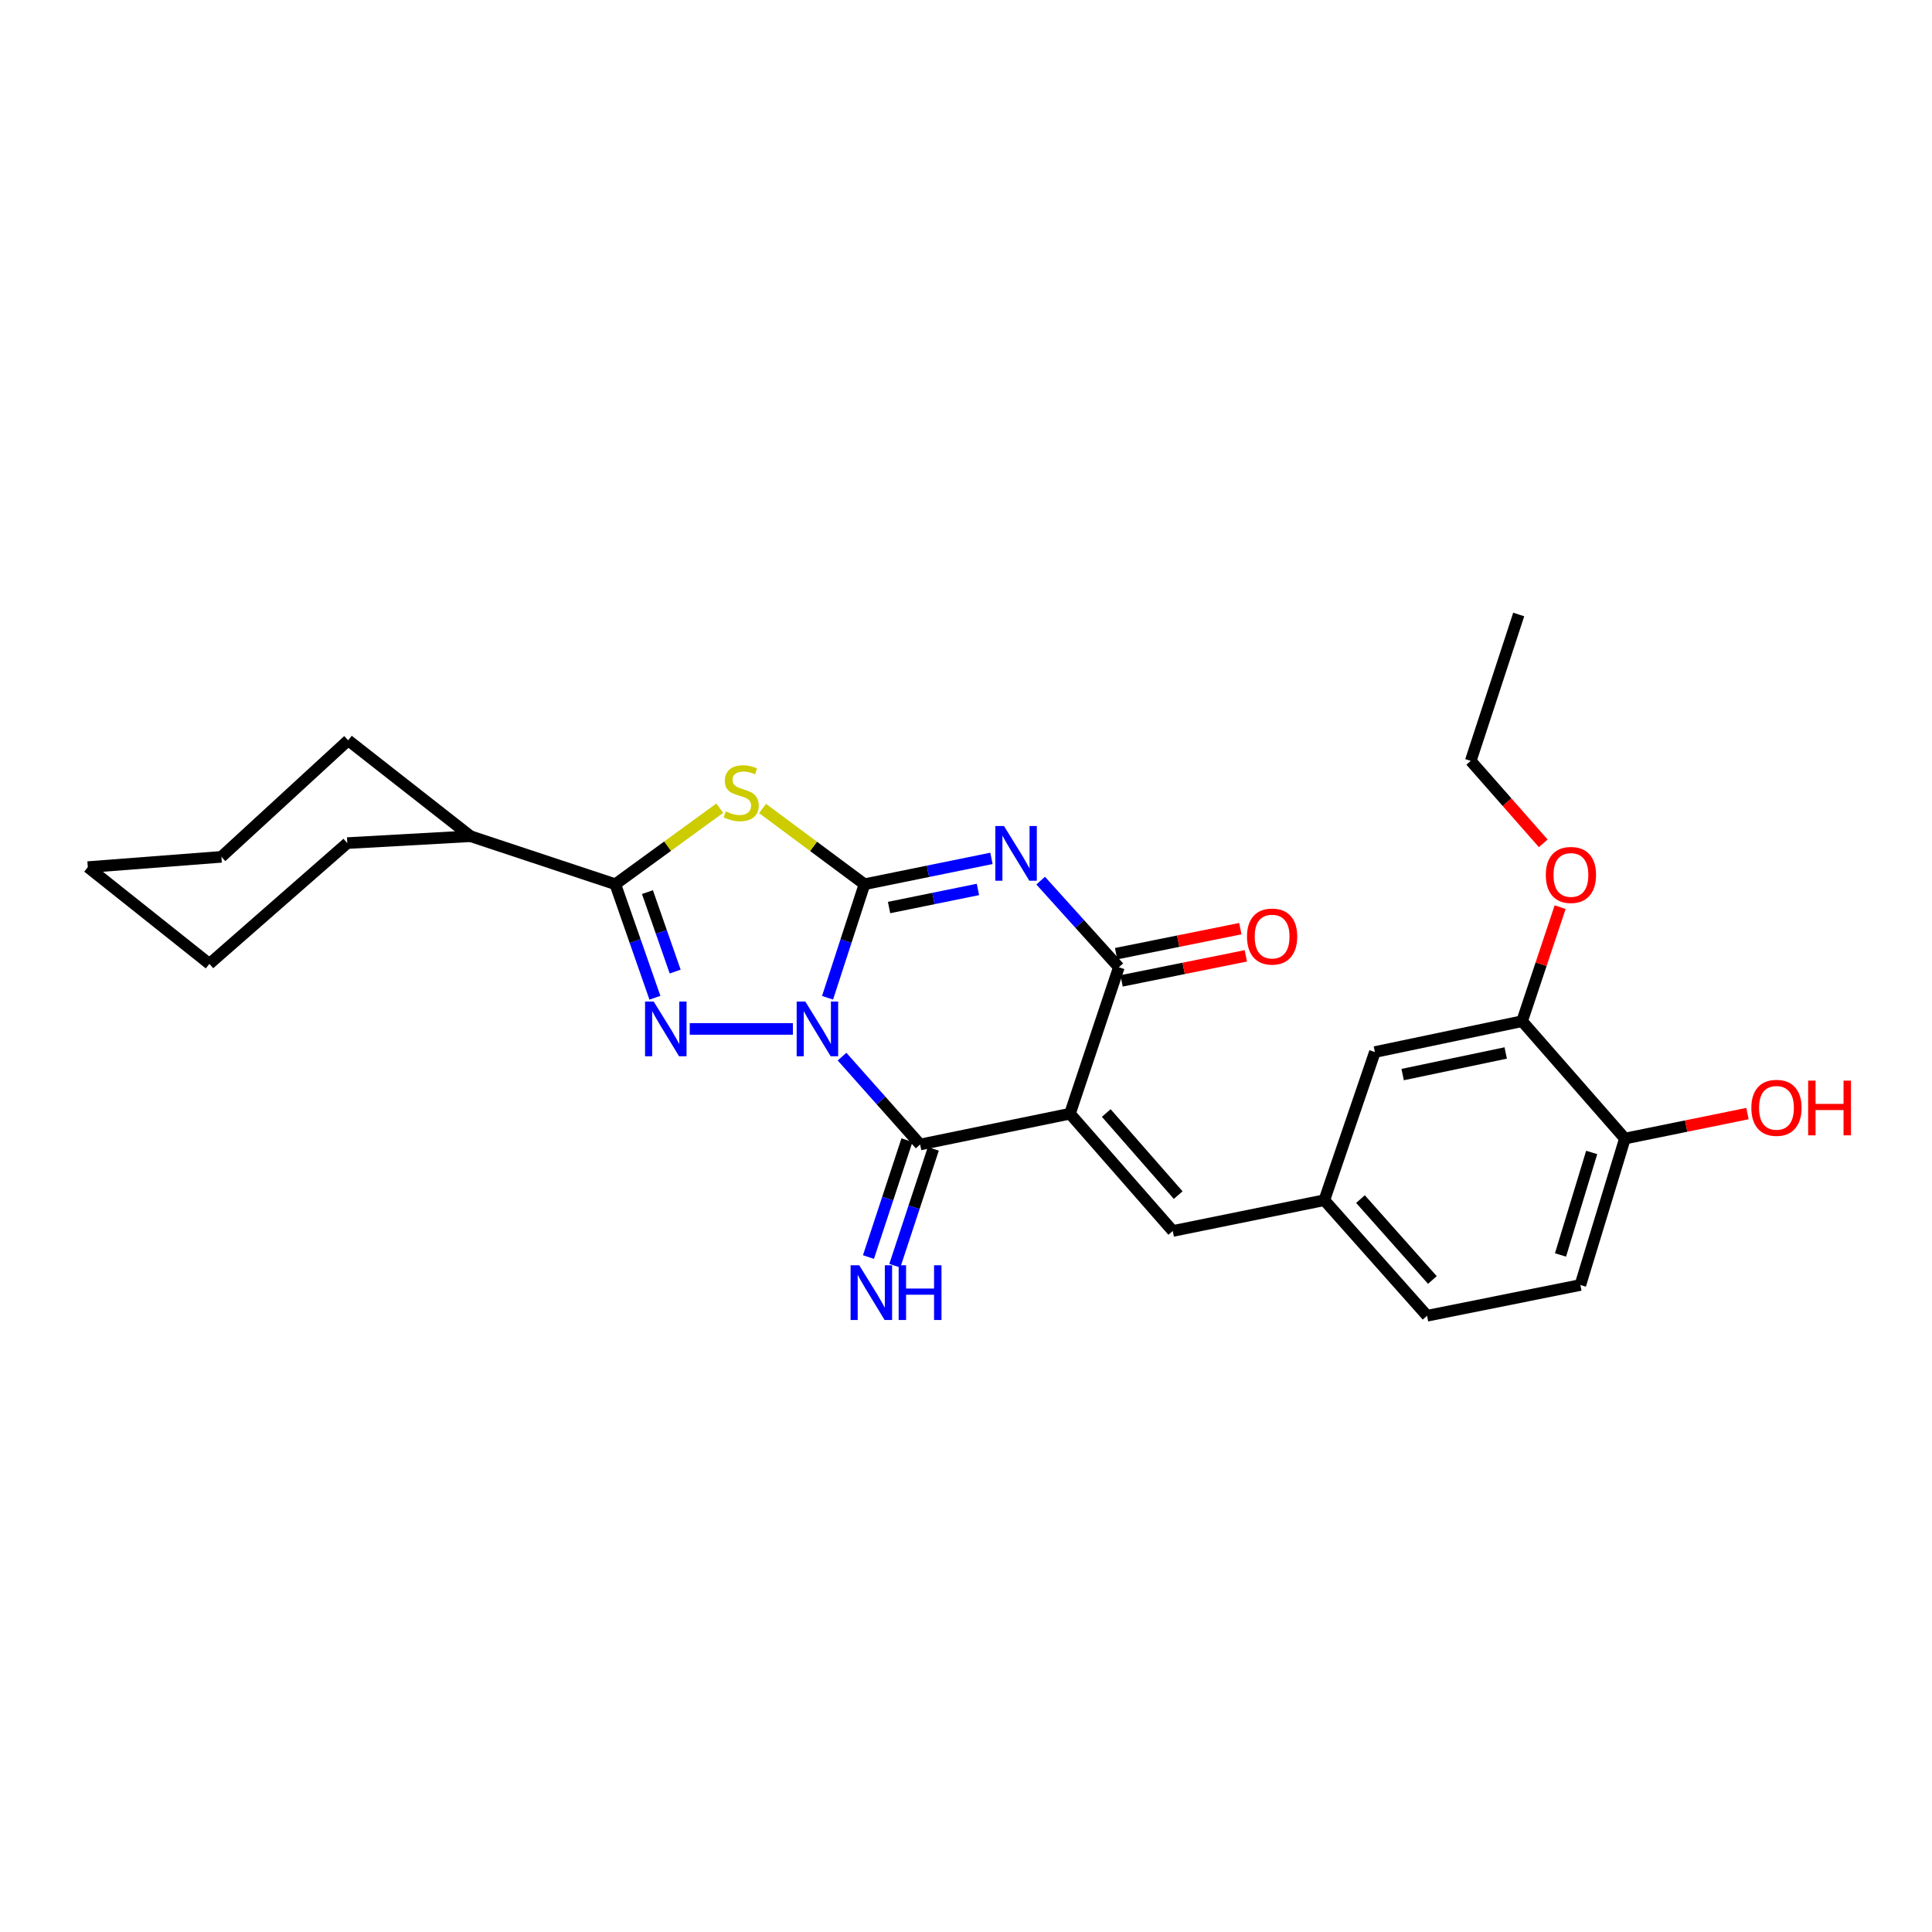 <?xml version='1.0' encoding='iso-8859-1'?>
<svg version='1.1' baseProfile='full'
              xmlns='http://www.w3.org/2000/svg'
                      xmlns:rdkit='http://www.rdkit.org/xml'
                      xmlns:xlink='http://www.w3.org/1999/xlink'
                  xml:space='preserve'
width='1000px' height='1000px' viewBox='0 0 1000 1000'>
<!-- END OF HEADER -->
<rect style='opacity:1.0;fill:#FFFFFF;stroke:none' width='1000' height='1000' x='0' y='0'> </rect>
<path class='bond-0' d='M 428.341,516.441 L 437.899,487.059' style='fill:none;fill-rule:evenodd;stroke:#0000FF;stroke-width:6px;stroke-linecap:butt;stroke-linejoin:miter;stroke-opacity:1' />
<path class='bond-0' d='M 437.899,487.059 L 447.456,457.677' style='fill:none;fill-rule:evenodd;stroke:#000000;stroke-width:6px;stroke-linecap:butt;stroke-linejoin:miter;stroke-opacity:1' />
<path class='bond-3' d='M 410.393,532.57 L 357.005,532.57' style='fill:none;fill-rule:evenodd;stroke:#0000FF;stroke-width:6px;stroke-linecap:butt;stroke-linejoin:miter;stroke-opacity:1' />
<path class='bond-4' d='M 435.836,546.905 L 456.048,569.646' style='fill:none;fill-rule:evenodd;stroke:#0000FF;stroke-width:6px;stroke-linecap:butt;stroke-linejoin:miter;stroke-opacity:1' />
<path class='bond-4' d='M 456.048,569.646 L 476.26,592.387' style='fill:none;fill-rule:evenodd;stroke:#000000;stroke-width:6px;stroke-linecap:butt;stroke-linejoin:miter;stroke-opacity:1' />
<path class='bond-1' d='M 447.456,457.677 L 480.315,450.986' style='fill:none;fill-rule:evenodd;stroke:#000000;stroke-width:6px;stroke-linecap:butt;stroke-linejoin:miter;stroke-opacity:1' />
<path class='bond-1' d='M 480.315,450.986 L 513.173,444.294' style='fill:none;fill-rule:evenodd;stroke:#0000FF;stroke-width:6px;stroke-linecap:butt;stroke-linejoin:miter;stroke-opacity:1' />
<path class='bond-1' d='M 460.179,469.739 L 483.18,465.055' style='fill:none;fill-rule:evenodd;stroke:#000000;stroke-width:6px;stroke-linecap:butt;stroke-linejoin:miter;stroke-opacity:1' />
<path class='bond-1' d='M 483.18,465.055 L 506.181,460.371' style='fill:none;fill-rule:evenodd;stroke:#0000FF;stroke-width:6px;stroke-linecap:butt;stroke-linejoin:miter;stroke-opacity:1' />
<path class='bond-5' d='M 447.456,457.677 L 421.083,438.075' style='fill:none;fill-rule:evenodd;stroke:#000000;stroke-width:6px;stroke-linecap:butt;stroke-linejoin:miter;stroke-opacity:1' />
<path class='bond-5' d='M 421.083,438.075 L 394.71,418.474' style='fill:none;fill-rule:evenodd;stroke:#CCCC00;stroke-width:6px;stroke-linecap:butt;stroke-linejoin:miter;stroke-opacity:1' />
<path class='bond-28' d='M 538.64,455.804 L 558.876,478.234' style='fill:none;fill-rule:evenodd;stroke:#0000FF;stroke-width:6px;stroke-linecap:butt;stroke-linejoin:miter;stroke-opacity:1' />
<path class='bond-28' d='M 558.876,478.234 L 579.111,500.663' style='fill:none;fill-rule:evenodd;stroke:#000000;stroke-width:6px;stroke-linecap:butt;stroke-linejoin:miter;stroke-opacity:1' />
<path class='bond-2' d='M 553.817,576.45 L 476.26,592.387' style='fill:none;fill-rule:evenodd;stroke:#000000;stroke-width:6px;stroke-linecap:butt;stroke-linejoin:miter;stroke-opacity:1' />
<path class='bond-6' d='M 553.817,576.45 L 579.111,500.663' style='fill:none;fill-rule:evenodd;stroke:#000000;stroke-width:6px;stroke-linecap:butt;stroke-linejoin:miter;stroke-opacity:1' />
<path class='bond-8' d='M 553.817,576.45 L 607.014,637.152' style='fill:none;fill-rule:evenodd;stroke:#000000;stroke-width:6px;stroke-linecap:butt;stroke-linejoin:miter;stroke-opacity:1' />
<path class='bond-8' d='M 572.595,576.092 L 609.833,618.584' style='fill:none;fill-rule:evenodd;stroke:#000000;stroke-width:6px;stroke-linecap:butt;stroke-linejoin:miter;stroke-opacity:1' />
<path class='bond-7' d='M 338.986,516.427 L 328.733,487.052' style='fill:none;fill-rule:evenodd;stroke:#0000FF;stroke-width:6px;stroke-linecap:butt;stroke-linejoin:miter;stroke-opacity:1' />
<path class='bond-7' d='M 328.733,487.052 L 318.481,457.677' style='fill:none;fill-rule:evenodd;stroke:#000000;stroke-width:6px;stroke-linecap:butt;stroke-linejoin:miter;stroke-opacity:1' />
<path class='bond-7' d='M 349.466,502.883 L 342.29,482.32' style='fill:none;fill-rule:evenodd;stroke:#0000FF;stroke-width:6px;stroke-linecap:butt;stroke-linejoin:miter;stroke-opacity:1' />
<path class='bond-7' d='M 342.29,482.32 L 335.113,461.758' style='fill:none;fill-rule:evenodd;stroke:#000000;stroke-width:6px;stroke-linecap:butt;stroke-linejoin:miter;stroke-opacity:1' />
<path class='bond-9' d='M 469.441,590.142 L 459.478,620.392' style='fill:none;fill-rule:evenodd;stroke:#000000;stroke-width:6px;stroke-linecap:butt;stroke-linejoin:miter;stroke-opacity:1' />
<path class='bond-9' d='M 459.478,620.392 L 449.515,650.643' style='fill:none;fill-rule:evenodd;stroke:#0000FF;stroke-width:6px;stroke-linecap:butt;stroke-linejoin:miter;stroke-opacity:1' />
<path class='bond-9' d='M 483.079,594.633 L 473.116,624.884' style='fill:none;fill-rule:evenodd;stroke:#000000;stroke-width:6px;stroke-linecap:butt;stroke-linejoin:miter;stroke-opacity:1' />
<path class='bond-9' d='M 473.116,624.884 L 463.153,655.135' style='fill:none;fill-rule:evenodd;stroke:#0000FF;stroke-width:6px;stroke-linecap:butt;stroke-linejoin:miter;stroke-opacity:1' />
<path class='bond-27' d='M 372.548,418.323 L 345.514,438' style='fill:none;fill-rule:evenodd;stroke:#CCCC00;stroke-width:6px;stroke-linecap:butt;stroke-linejoin:miter;stroke-opacity:1' />
<path class='bond-27' d='M 345.514,438 L 318.481,457.677' style='fill:none;fill-rule:evenodd;stroke:#000000;stroke-width:6px;stroke-linecap:butt;stroke-linejoin:miter;stroke-opacity:1' />
<path class='bond-11' d='M 580.529,507.701 L 612.681,501.225' style='fill:none;fill-rule:evenodd;stroke:#000000;stroke-width:6px;stroke-linecap:butt;stroke-linejoin:miter;stroke-opacity:1' />
<path class='bond-11' d='M 612.681,501.225 L 644.834,494.749' style='fill:none;fill-rule:evenodd;stroke:#FF0000;stroke-width:6px;stroke-linecap:butt;stroke-linejoin:miter;stroke-opacity:1' />
<path class='bond-11' d='M 577.694,493.626 L 609.846,487.15' style='fill:none;fill-rule:evenodd;stroke:#000000;stroke-width:6px;stroke-linecap:butt;stroke-linejoin:miter;stroke-opacity:1' />
<path class='bond-11' d='M 609.846,487.15 L 641.999,480.674' style='fill:none;fill-rule:evenodd;stroke:#FF0000;stroke-width:6px;stroke-linecap:butt;stroke-linejoin:miter;stroke-opacity:1' />
<path class='bond-15' d='M 318.481,457.677 L 243.572,432.829' style='fill:none;fill-rule:evenodd;stroke:#000000;stroke-width:6px;stroke-linecap:butt;stroke-linejoin:miter;stroke-opacity:1' />
<path class='bond-12' d='M 607.014,637.152 L 685.473,621.215' style='fill:none;fill-rule:evenodd;stroke:#000000;stroke-width:6px;stroke-linecap:butt;stroke-linejoin:miter;stroke-opacity:1' />
<path class='bond-10' d='M 787.838,528.566 L 711.636,544.543' style='fill:none;fill-rule:evenodd;stroke:#000000;stroke-width:6px;stroke-linecap:butt;stroke-linejoin:miter;stroke-opacity:1' />
<path class='bond-10' d='M 779.354,545.015 L 726.013,556.199' style='fill:none;fill-rule:evenodd;stroke:#000000;stroke-width:6px;stroke-linecap:butt;stroke-linejoin:miter;stroke-opacity:1' />
<path class='bond-18' d='M 787.838,528.566 L 797.679,499.055' style='fill:none;fill-rule:evenodd;stroke:#000000;stroke-width:6px;stroke-linecap:butt;stroke-linejoin:miter;stroke-opacity:1' />
<path class='bond-18' d='M 797.679,499.055 L 807.52,469.544' style='fill:none;fill-rule:evenodd;stroke:#FF0000;stroke-width:6px;stroke-linecap:butt;stroke-linejoin:miter;stroke-opacity:1' />
<path class='bond-30' d='M 787.838,528.566 L 841.05,589.316' style='fill:none;fill-rule:evenodd;stroke:#000000;stroke-width:6px;stroke-linecap:butt;stroke-linejoin:miter;stroke-opacity:1' />
<path class='bond-14' d='M 685.473,621.215 L 711.636,544.543' style='fill:none;fill-rule:evenodd;stroke:#000000;stroke-width:6px;stroke-linecap:butt;stroke-linejoin:miter;stroke-opacity:1' />
<path class='bond-17' d='M 685.473,621.215 L 738.645,681.032' style='fill:none;fill-rule:evenodd;stroke:#000000;stroke-width:6px;stroke-linecap:butt;stroke-linejoin:miter;stroke-opacity:1' />
<path class='bond-17' d='M 704.18,620.648 L 741.401,662.521' style='fill:none;fill-rule:evenodd;stroke:#000000;stroke-width:6px;stroke-linecap:butt;stroke-linejoin:miter;stroke-opacity:1' />
<path class='bond-13' d='M 841.05,589.316 L 817.997,665.111' style='fill:none;fill-rule:evenodd;stroke:#000000;stroke-width:6px;stroke-linecap:butt;stroke-linejoin:miter;stroke-opacity:1' />
<path class='bond-13' d='M 823.855,596.507 L 807.719,649.564' style='fill:none;fill-rule:evenodd;stroke:#000000;stroke-width:6px;stroke-linecap:butt;stroke-linejoin:miter;stroke-opacity:1' />
<path class='bond-19' d='M 841.05,589.316 L 872.771,582.852' style='fill:none;fill-rule:evenodd;stroke:#000000;stroke-width:6px;stroke-linecap:butt;stroke-linejoin:miter;stroke-opacity:1' />
<path class='bond-19' d='M 872.771,582.852 L 904.491,576.388' style='fill:none;fill-rule:evenodd;stroke:#FF0000;stroke-width:6px;stroke-linecap:butt;stroke-linejoin:miter;stroke-opacity:1' />
<path class='bond-20' d='M 243.572,432.829 L 179.758,436.387' style='fill:none;fill-rule:evenodd;stroke:#000000;stroke-width:6px;stroke-linecap:butt;stroke-linejoin:miter;stroke-opacity:1' />
<path class='bond-21' d='M 243.572,432.829 L 180.205,383.19' style='fill:none;fill-rule:evenodd;stroke:#000000;stroke-width:6px;stroke-linecap:butt;stroke-linejoin:miter;stroke-opacity:1' />
<path class='bond-16' d='M 817.997,665.111 L 738.645,681.032' style='fill:none;fill-rule:evenodd;stroke:#000000;stroke-width:6px;stroke-linecap:butt;stroke-linejoin:miter;stroke-opacity:1' />
<path class='bond-22' d='M 798.784,436.504 L 780.017,415.172' style='fill:none;fill-rule:evenodd;stroke:#FF0000;stroke-width:6px;stroke-linecap:butt;stroke-linejoin:miter;stroke-opacity:1' />
<path class='bond-22' d='M 780.017,415.172 L 761.251,393.839' style='fill:none;fill-rule:evenodd;stroke:#000000;stroke-width:6px;stroke-linecap:butt;stroke-linejoin:miter;stroke-opacity:1' />
<path class='bond-25' d='M 179.758,436.387 L 108.383,498.892' style='fill:none;fill-rule:evenodd;stroke:#000000;stroke-width:6px;stroke-linecap:butt;stroke-linejoin:miter;stroke-opacity:1' />
<path class='bond-24' d='M 180.205,383.19 L 114.589,443.502' style='fill:none;fill-rule:evenodd;stroke:#000000;stroke-width:6px;stroke-linecap:butt;stroke-linejoin:miter;stroke-opacity:1' />
<path class='bond-23' d='M 761.251,393.839 L 786.083,318.061' style='fill:none;fill-rule:evenodd;stroke:#000000;stroke-width:6px;stroke-linecap:butt;stroke-linejoin:miter;stroke-opacity:1' />
<path class='bond-26' d='M 114.589,443.502 L 45.455,448.815' style='fill:none;fill-rule:evenodd;stroke:#000000;stroke-width:6px;stroke-linecap:butt;stroke-linejoin:miter;stroke-opacity:1' />
<path class='bond-29' d='M 108.383,498.892 L 45.455,448.815' style='fill:none;fill-rule:evenodd;stroke:#000000;stroke-width:6px;stroke-linecap:butt;stroke-linejoin:miter;stroke-opacity:1' />
<path  class='atom-0' d='M 416.835 518.41
L 426.115 533.41
Q 427.035 534.89, 428.515 537.57
Q 429.995 540.25, 430.075 540.41
L 430.075 518.41
L 433.835 518.41
L 433.835 546.73
L 429.955 546.73
L 419.995 530.33
Q 418.835 528.41, 417.595 526.21
Q 416.395 524.01, 416.035 523.33
L 416.035 546.73
L 412.355 546.73
L 412.355 518.41
L 416.835 518.41
' fill='#0000FF'/>
<path  class='atom-2' d='M 519.655 427.54
L 528.935 442.54
Q 529.855 444.02, 531.335 446.7
Q 532.815 449.38, 532.895 449.54
L 532.895 427.54
L 536.655 427.54
L 536.655 455.86
L 532.775 455.86
L 522.815 439.46
Q 521.655 437.54, 520.415 435.34
Q 519.215 433.14, 518.855 432.46
L 518.855 455.86
L 515.175 455.86
L 515.175 427.54
L 519.655 427.54
' fill='#0000FF'/>
<path  class='atom-4' d='M 338.36 518.41
L 347.64 533.41
Q 348.56 534.89, 350.04 537.57
Q 351.52 540.25, 351.6 540.41
L 351.6 518.41
L 355.36 518.41
L 355.36 546.73
L 351.48 546.73
L 341.52 530.33
Q 340.36 528.41, 339.12 526.21
Q 337.92 524.01, 337.56 523.33
L 337.56 546.73
L 333.88 546.73
L 333.88 518.41
L 338.36 518.41
' fill='#0000FF'/>
<path  class='atom-6' d='M 375.642 419.967
Q 375.962 420.087, 377.282 420.647
Q 378.602 421.207, 380.042 421.567
Q 381.522 421.887, 382.962 421.887
Q 385.642 421.887, 387.202 420.607
Q 388.762 419.287, 388.762 417.007
Q 388.762 415.447, 387.962 414.487
Q 387.202 413.527, 386.002 413.007
Q 384.802 412.487, 382.802 411.887
Q 380.282 411.127, 378.762 410.407
Q 377.282 409.687, 376.202 408.167
Q 375.162 406.647, 375.162 404.087
Q 375.162 400.527, 377.562 398.327
Q 380.002 396.127, 384.802 396.127
Q 388.082 396.127, 391.802 397.687
L 390.882 400.767
Q 387.482 399.367, 384.922 399.367
Q 382.162 399.367, 380.642 400.527
Q 379.122 401.647, 379.162 403.607
Q 379.162 405.127, 379.922 406.047
Q 380.722 406.967, 381.842 407.487
Q 383.002 408.007, 384.922 408.607
Q 387.482 409.407, 389.002 410.207
Q 390.522 411.007, 391.602 412.647
Q 392.722 414.247, 392.722 417.007
Q 392.722 420.927, 390.082 423.047
Q 387.482 425.127, 383.122 425.127
Q 380.602 425.127, 378.682 424.567
Q 376.802 424.047, 374.562 423.127
L 375.642 419.967
' fill='#CCCC00'/>
<path  class='atom-10' d='M 444.746 654.907
L 454.026 669.907
Q 454.946 671.387, 456.426 674.067
Q 457.906 676.747, 457.986 676.907
L 457.986 654.907
L 461.746 654.907
L 461.746 683.227
L 457.866 683.227
L 447.906 666.827
Q 446.746 664.907, 445.506 662.707
Q 444.306 660.507, 443.946 659.827
L 443.946 683.227
L 440.266 683.227
L 440.266 654.907
L 444.746 654.907
' fill='#0000FF'/>
<path  class='atom-10' d='M 465.146 654.907
L 468.986 654.907
L 468.986 666.947
L 483.466 666.947
L 483.466 654.907
L 487.306 654.907
L 487.306 683.227
L 483.466 683.227
L 483.466 670.147
L 468.986 670.147
L 468.986 683.227
L 465.146 683.227
L 465.146 654.907
' fill='#0000FF'/>
<path  class='atom-12' d='M 645.44 484.766
Q 645.44 477.966, 648.8 474.166
Q 652.16 470.366, 658.44 470.366
Q 664.72 470.366, 668.08 474.166
Q 671.44 477.966, 671.44 484.766
Q 671.44 491.646, 668.04 495.566
Q 664.64 499.446, 658.44 499.446
Q 652.2 499.446, 648.8 495.566
Q 645.44 491.686, 645.44 484.766
M 658.44 496.246
Q 662.76 496.246, 665.08 493.366
Q 667.44 490.446, 667.44 484.766
Q 667.44 479.206, 665.08 476.406
Q 662.76 473.566, 658.44 473.566
Q 654.12 473.566, 651.76 476.366
Q 649.44 479.166, 649.44 484.766
Q 649.44 490.486, 651.76 493.366
Q 654.12 496.246, 658.44 496.246
' fill='#FF0000'/>
<path  class='atom-19' d='M 800.108 452.867
Q 800.108 446.067, 803.468 442.267
Q 806.828 438.467, 813.108 438.467
Q 819.388 438.467, 822.748 442.267
Q 826.108 446.067, 826.108 452.867
Q 826.108 459.747, 822.708 463.667
Q 819.308 467.547, 813.108 467.547
Q 806.868 467.547, 803.468 463.667
Q 800.108 459.787, 800.108 452.867
M 813.108 464.347
Q 817.428 464.347, 819.748 461.467
Q 822.108 458.547, 822.108 452.867
Q 822.108 447.307, 819.748 444.507
Q 817.428 441.667, 813.108 441.667
Q 808.788 441.667, 806.428 444.467
Q 804.108 447.267, 804.108 452.867
Q 804.108 458.587, 806.428 461.467
Q 808.788 464.347, 813.108 464.347
' fill='#FF0000'/>
<path  class='atom-20' d='M 906.493 573.411
Q 906.493 566.611, 909.853 562.811
Q 913.213 559.011, 919.493 559.011
Q 925.773 559.011, 929.133 562.811
Q 932.493 566.611, 932.493 573.411
Q 932.493 580.291, 929.093 584.211
Q 925.693 588.091, 919.493 588.091
Q 913.253 588.091, 909.853 584.211
Q 906.493 580.331, 906.493 573.411
M 919.493 584.891
Q 923.813 584.891, 926.133 582.011
Q 928.493 579.091, 928.493 573.411
Q 928.493 567.851, 926.133 565.051
Q 923.813 562.211, 919.493 562.211
Q 915.173 562.211, 912.813 565.011
Q 910.493 567.811, 910.493 573.411
Q 910.493 579.131, 912.813 582.011
Q 915.173 584.891, 919.493 584.891
' fill='#FF0000'/>
<path  class='atom-20' d='M 935.893 559.331
L 939.733 559.331
L 939.733 571.371
L 954.213 571.371
L 954.213 559.331
L 958.053 559.331
L 958.053 587.651
L 954.213 587.651
L 954.213 574.571
L 939.733 574.571
L 939.733 587.651
L 935.893 587.651
L 935.893 559.331
' fill='#FF0000'/>
</svg>
